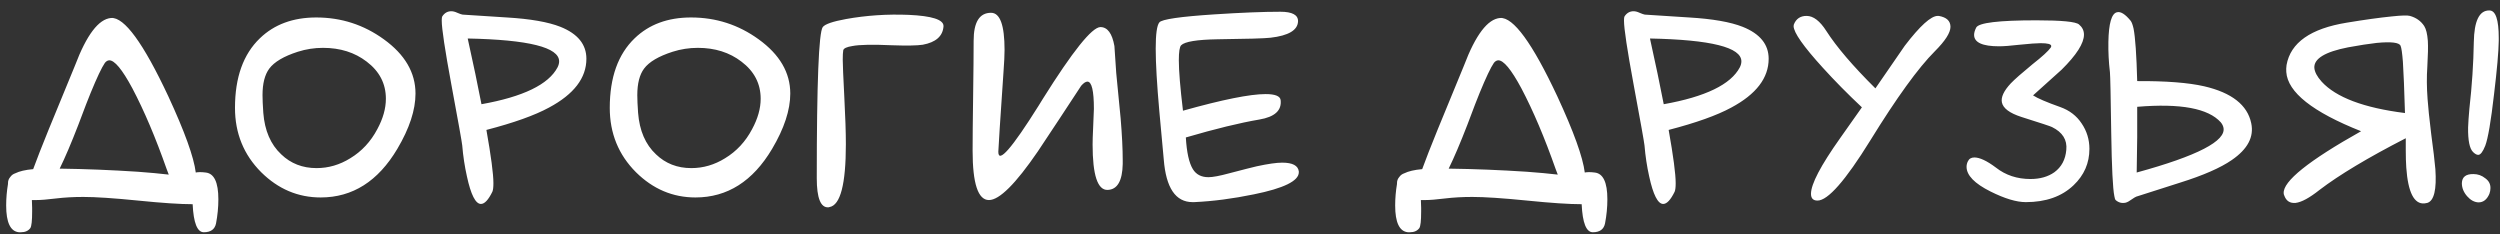 <?xml version="1.0" encoding="UTF-8"?> <svg xmlns="http://www.w3.org/2000/svg" width="235" height="22" viewBox="0 0 235 22" fill="none"><rect x="0" y="0" width="235" height="22" fill="#333333" stroke="none"/><path d="M15.863 16.412C15.798 16.249 15.733 16.078 15.668 15.899C14.626 12.937 13.552 10.406 12.445 8.307C11.485 6.516 10.753 5.637 10.248 5.67C10.102 5.686 9.971 5.768 9.857 5.914C9.564 6.337 9.117 7.281 8.515 8.746C8.336 9.169 7.953 10.162 7.367 11.725C6.7 13.45 6.114 14.825 5.609 15.851C8.035 15.883 10.484 15.981 12.958 16.144C14.049 16.225 15.017 16.314 15.863 16.412ZM0.751 17.291V17.218C0.751 16.99 0.824 16.795 0.971 16.632C1.085 16.469 1.239 16.355 1.435 16.29C1.825 16.095 2.387 15.964 3.119 15.899C3.445 15.004 3.925 13.775 4.56 12.213C5.39 10.195 6.22 8.176 7.05 6.158C8.14 3.277 9.271 1.788 10.443 1.69C11.68 1.593 13.471 4.042 15.815 9.039C17.361 12.376 18.223 14.768 18.402 16.217C18.63 16.168 18.939 16.168 19.33 16.217C20.128 16.298 20.526 17.136 20.526 18.731C20.526 19.48 20.453 20.237 20.307 21.002C20.193 21.555 19.81 21.832 19.159 21.832C18.541 21.832 18.191 20.953 18.109 19.195C16.938 19.195 15.229 19.081 12.982 18.854C10.704 18.626 8.987 18.512 7.831 18.512C6.903 18.512 6.041 18.561 5.243 18.658C4.446 18.756 3.835 18.805 3.412 18.805H2.997C3.013 19.033 3.021 19.277 3.021 19.537V19.903C3.021 20.75 2.965 21.262 2.851 21.441C2.655 21.702 2.362 21.832 1.972 21.832H1.776C0.979 21.751 0.58 20.912 0.58 19.317C0.58 18.65 0.637 17.975 0.751 17.291ZM39.057 8.795C39.057 10.341 38.487 12.075 37.348 13.995C35.541 17.039 33.14 18.561 30.145 18.561C28.013 18.561 26.15 17.771 24.555 16.192C22.911 14.549 22.089 12.53 22.089 10.138C22.089 7.273 22.87 5.092 24.433 3.595C25.784 2.293 27.549 1.642 29.73 1.642C32.074 1.642 34.19 2.325 36.078 3.692C38.064 5.125 39.057 6.826 39.057 8.795ZM35.468 12.14C36.005 11.147 36.273 10.195 36.273 9.283C36.273 7.867 35.671 6.703 34.467 5.792C33.344 4.929 31.977 4.498 30.365 4.498C29.551 4.498 28.762 4.62 27.997 4.864C26.679 5.287 25.784 5.816 25.311 6.451C24.888 7.021 24.677 7.851 24.677 8.941C24.677 9.348 24.701 9.902 24.75 10.602C24.88 12.278 25.442 13.58 26.435 14.508C27.33 15.37 28.436 15.802 29.755 15.802C30.878 15.802 31.936 15.492 32.929 14.874C34.003 14.223 34.849 13.312 35.468 12.14ZM45.722 12.213C46.161 14.687 46.381 16.355 46.381 17.218C46.381 17.608 46.348 17.877 46.283 18.023C45.909 18.788 45.551 19.171 45.209 19.171C44.704 19.171 44.265 18.308 43.891 16.583C43.679 15.639 43.533 14.671 43.451 13.678C43.419 13.352 43.077 11.44 42.426 7.94C41.824 4.685 41.523 2.683 41.523 1.935C41.523 1.723 41.539 1.593 41.571 1.544C41.783 1.218 42.068 1.056 42.426 1.056C42.589 1.056 42.776 1.104 42.987 1.202C43.215 1.3 43.378 1.357 43.476 1.373C44.859 1.454 46.251 1.544 47.65 1.642C49.848 1.772 51.524 2.065 52.68 2.521C54.307 3.172 55.121 4.173 55.121 5.523C55.121 7.33 53.949 8.86 51.605 10.113C50.255 10.846 48.293 11.546 45.722 12.213ZM43.964 3.619C44.485 5.963 44.916 8.022 45.258 9.796C49.18 9.096 51.565 7.94 52.411 6.329C52.509 6.134 52.558 5.947 52.558 5.768C52.558 4.449 49.693 3.733 43.964 3.619ZM74.286 8.795C74.286 10.341 73.716 12.075 72.577 13.995C70.77 17.039 68.37 18.561 65.375 18.561C63.243 18.561 61.379 17.771 59.784 16.192C58.14 14.549 57.318 12.53 57.318 10.138C57.318 7.273 58.1 5.092 59.662 3.595C61.013 2.293 62.779 1.642 64.96 1.642C67.304 1.642 69.42 2.325 71.308 3.692C73.293 5.125 74.286 6.826 74.286 8.795ZM70.697 12.14C71.234 11.147 71.503 10.195 71.503 9.283C71.503 7.867 70.901 6.703 69.696 5.792C68.573 4.929 67.206 4.498 65.595 4.498C64.781 4.498 63.992 4.62 63.227 4.864C61.908 5.287 61.013 5.816 60.541 6.451C60.118 7.021 59.906 7.851 59.906 8.941C59.906 9.348 59.931 9.902 59.98 10.602C60.11 12.278 60.671 13.58 61.664 14.508C62.559 15.37 63.666 15.802 64.984 15.802C66.107 15.802 67.165 15.492 68.158 14.874C69.232 14.223 70.079 13.312 70.697 12.14ZM88.69 2.472C88.625 3.399 87.974 3.977 86.737 4.205C86.2 4.286 85.232 4.303 83.832 4.254C82.025 4.173 80.788 4.197 80.121 4.327C79.6 4.409 79.315 4.539 79.267 4.718C79.234 4.897 79.218 5.198 79.218 5.621C79.218 6.061 79.267 7.216 79.364 9.088C79.462 10.96 79.511 12.449 79.511 13.556C79.511 17.315 78.998 19.285 77.973 19.464L77.875 19.488C77.143 19.537 76.776 18.626 76.776 16.754C76.776 7.802 76.963 3.066 77.338 2.545C77.549 2.268 78.282 2.016 79.535 1.788C81.439 1.446 83.401 1.316 85.419 1.397C87.6 1.495 88.69 1.845 88.69 2.447V2.472ZM91.425 14.166C91.425 13.027 91.441 11.31 91.474 9.015C91.506 6.72 91.522 4.994 91.522 3.839C91.522 2.081 92.068 1.202 93.158 1.202C94.005 1.202 94.428 2.366 94.428 4.693C94.428 5.182 94.395 5.865 94.33 6.744C94.021 11.269 93.858 13.775 93.842 14.264C93.842 15.403 95.103 13.963 97.626 9.942L98.017 9.308C100.832 4.815 102.639 2.561 103.437 2.545C104.104 2.545 104.543 3.139 104.755 4.327C104.755 4.36 104.812 5.206 104.926 6.866C105.072 8.299 105.211 9.723 105.341 11.139C105.471 12.701 105.536 14.011 105.536 15.069V15.411C105.504 17.006 105.032 17.82 104.12 17.852C103.176 17.885 102.704 16.461 102.704 13.58C102.704 13.238 102.72 12.726 102.753 12.042C102.802 10.935 102.826 10.333 102.826 10.235C102.826 8.526 102.623 7.672 102.216 7.672C102.053 7.672 101.858 7.802 101.63 8.062C100.279 10.13 98.92 12.188 97.553 14.239C95.469 17.283 93.939 18.805 92.963 18.805C91.938 18.805 91.425 17.259 91.425 14.166ZM111.2 10.406C114.911 9.365 117.499 8.844 118.964 8.844C119.859 8.844 120.331 9.031 120.38 9.405C120.494 10.382 119.826 10.992 118.378 11.236C116.555 11.546 114.252 12.107 111.469 12.921C111.55 14.321 111.77 15.313 112.128 15.899C112.437 16.404 112.925 16.656 113.593 16.656C114 16.656 114.651 16.534 115.546 16.29C116.848 15.948 117.711 15.729 118.134 15.631C119.192 15.403 119.989 15.289 120.526 15.289C121.503 15.289 122.024 15.566 122.089 16.119V16.192C122.089 17.006 120.681 17.698 117.865 18.268C115.896 18.674 114.024 18.919 112.25 19H112.104C110.508 19 109.605 17.665 109.394 14.996C109.247 13.499 109.109 11.993 108.979 10.479C108.751 7.924 108.637 5.955 108.637 4.571C108.637 3.204 108.751 2.382 108.979 2.105C109.206 1.812 110.94 1.56 114.179 1.349C116.701 1.186 118.76 1.104 120.355 1.104C121.479 1.104 122.032 1.406 122.016 2.008C121.983 2.838 121.12 3.351 119.428 3.546C118.874 3.611 117.214 3.66 114.447 3.692C112.51 3.725 111.371 3.912 111.029 4.254C110.883 4.4 110.81 4.872 110.81 5.67C110.81 6.663 110.94 8.242 111.2 10.406ZM146.43 16.412C146.365 16.249 146.299 16.078 146.234 15.899C145.193 12.937 144.118 10.406 143.012 8.307C142.051 6.516 141.319 5.637 140.814 5.67C140.668 5.686 140.538 5.768 140.424 5.914C140.131 6.337 139.683 7.281 139.081 8.746C138.902 9.169 138.52 10.162 137.934 11.725C137.266 13.45 136.68 14.825 136.176 15.851C138.601 15.883 141.05 15.981 143.524 16.144C144.615 16.225 145.583 16.314 146.43 16.412ZM131.317 17.291V17.218C131.317 16.99 131.391 16.795 131.537 16.632C131.651 16.469 131.806 16.355 132.001 16.29C132.392 16.095 132.953 15.964 133.686 15.899C134.011 15.004 134.491 13.775 135.126 12.213C135.956 10.195 136.786 8.176 137.616 6.158C138.707 3.277 139.838 1.788 141.01 1.69C142.247 1.593 144.037 4.042 146.381 9.039C147.927 12.376 148.79 14.768 148.969 16.217C149.197 16.168 149.506 16.168 149.896 16.217C150.694 16.298 151.093 17.136 151.093 18.731C151.093 19.48 151.02 20.237 150.873 21.002C150.759 21.555 150.377 21.832 149.726 21.832C149.107 21.832 148.757 20.953 148.676 19.195C147.504 19.195 145.795 19.081 143.549 18.854C141.27 18.626 139.553 18.512 138.397 18.512C137.47 18.512 136.607 18.561 135.81 18.658C135.012 18.756 134.402 18.805 133.979 18.805H133.563C133.58 19.033 133.588 19.277 133.588 19.537V19.903C133.588 20.75 133.531 21.262 133.417 21.441C133.222 21.702 132.929 21.832 132.538 21.832H132.343C131.545 21.751 131.146 20.912 131.146 19.317C131.146 18.65 131.203 17.975 131.317 17.291ZM156.854 12.213C157.294 14.687 157.514 16.355 157.514 17.218C157.514 17.608 157.481 17.877 157.416 18.023C157.042 18.788 156.684 19.171 156.342 19.171C155.837 19.171 155.398 18.308 155.023 16.583C154.812 15.639 154.665 14.671 154.584 13.678C154.551 13.352 154.21 11.44 153.559 7.94C152.956 4.685 152.655 2.683 152.655 1.935C152.655 1.723 152.672 1.593 152.704 1.544C152.916 1.218 153.201 1.056 153.559 1.056C153.721 1.056 153.909 1.104 154.12 1.202C154.348 1.3 154.511 1.357 154.608 1.373C155.992 1.454 157.383 1.544 158.783 1.642C160.98 1.772 162.657 2.065 163.812 2.521C165.44 3.172 166.254 4.173 166.254 5.523C166.254 7.33 165.082 8.86 162.738 10.113C161.387 10.846 159.426 11.546 156.854 12.213ZM155.097 3.619C155.618 5.963 156.049 8.022 156.391 9.796C160.313 9.096 162.698 7.94 163.544 6.329C163.642 6.134 163.69 5.947 163.69 5.768C163.69 4.449 160.826 3.733 155.097 3.619ZM175.019 10.089C173.684 8.836 172.463 7.599 171.356 6.378C169.517 4.36 168.598 3.049 168.598 2.447C168.598 2.398 168.606 2.35 168.622 2.301C168.834 1.764 169.232 1.495 169.818 1.495C170.453 1.495 171.072 1.967 171.674 2.911C172.634 4.409 174.172 6.207 176.288 8.307C177.216 6.972 178.135 5.637 179.047 4.303C180.479 2.431 181.513 1.495 182.147 1.495H182.245C182.978 1.625 183.344 1.967 183.344 2.521C183.344 3.074 182.855 3.839 181.879 4.815C180.316 6.378 178.29 9.177 175.8 13.214C173.472 16.974 171.82 18.854 170.844 18.854C170.437 18.854 170.233 18.642 170.233 18.219C170.233 17.307 171.145 15.566 172.968 12.994L175.019 10.089ZM191.107 8.966C191.531 9.243 192.385 9.609 193.671 10.065C194.534 10.374 195.201 10.886 195.673 11.602C196.161 12.319 196.405 13.116 196.405 13.995C196.405 15.33 195.909 16.469 194.916 17.413C193.809 18.471 192.312 19 190.424 19C189.545 19 188.438 18.666 187.104 17.999C185.606 17.25 184.857 16.477 184.857 15.68C184.857 15.501 184.898 15.33 184.979 15.167C185.093 14.923 185.297 14.801 185.59 14.801C186.094 14.801 186.77 15.118 187.616 15.753C188.528 16.469 189.61 16.827 190.863 16.827C191.758 16.827 192.507 16.616 193.109 16.192C193.777 15.704 194.151 15.004 194.232 14.093C194.33 13.149 193.882 12.433 192.89 11.944C192.776 11.879 191.815 11.562 190.009 10.992C188.902 10.634 188.292 10.178 188.178 9.625C188.08 9.137 188.357 8.543 189.008 7.843C189.366 7.468 190.049 6.866 191.059 6.036C191.97 5.32 192.54 4.799 192.768 4.474C192.8 4.425 192.816 4.376 192.816 4.327C192.816 4.148 192.483 4.059 191.815 4.059C191.457 4.059 190.798 4.107 189.838 4.205C188.992 4.303 188.349 4.352 187.909 4.352C186.347 4.352 185.565 3.993 185.565 3.277C185.565 3.082 185.631 2.854 185.761 2.594C185.989 2.138 187.877 1.91 191.425 1.91C193.801 1.91 195.136 2.04 195.429 2.301C195.738 2.561 195.893 2.879 195.893 3.253C195.893 4.067 195.193 5.165 193.793 6.549C192.898 7.363 192.003 8.168 191.107 8.966ZM200.897 7.623C203.599 7.607 205.699 7.77 207.196 8.111C209.784 8.714 211.257 9.869 211.615 11.578C211.892 12.864 211.282 14.02 209.784 15.045C208.726 15.777 207.107 16.485 204.926 17.169C203.542 17.608 202.167 18.048 200.8 18.487C200.718 18.52 200.572 18.609 200.36 18.756C200.165 18.902 199.986 19 199.823 19.049C199.465 19.13 199.148 19.049 198.871 18.805C198.822 18.756 198.782 18.634 198.749 18.439C198.603 17.722 198.505 15.745 198.456 12.506C198.407 9.023 198.367 7.118 198.334 6.793C198.22 5.833 198.171 4.881 198.188 3.937C198.22 2.195 198.489 1.267 198.993 1.153C199.335 1.056 199.766 1.324 200.287 1.959C200.385 2.089 200.474 2.333 200.556 2.691C200.718 3.521 200.832 5.165 200.897 7.623ZM200.849 16.217C206.562 14.654 209.28 13.246 209.003 11.993C208.97 11.83 208.889 11.668 208.759 11.505C207.587 10.187 204.966 9.698 200.897 10.04C200.914 11.798 200.897 13.857 200.849 16.217ZM226.142 12.994C222.593 14.817 219.892 16.436 218.036 17.852C217.092 18.601 216.343 19.008 215.79 19.073C215.253 19.122 214.895 18.886 214.716 18.365C214.683 18.3 214.667 18.235 214.667 18.17C214.586 17.047 217.011 15.102 221.942 12.335C217.385 10.528 215.041 8.673 214.911 6.769C214.895 6.557 214.903 6.337 214.936 6.109C215.31 4.01 217.198 2.683 220.6 2.13C222.276 1.853 223.684 1.658 224.823 1.544C225.735 1.446 226.304 1.43 226.532 1.495C227.118 1.658 227.566 1.975 227.875 2.447C228.054 2.724 228.168 3.188 228.217 3.839C228.249 4.36 228.233 5.173 228.168 6.28C228.103 7.208 228.111 8.217 228.192 9.308C228.241 10.04 228.355 11.139 228.534 12.604C228.729 14.052 228.86 15.151 228.925 15.899C229.055 17.82 228.803 18.878 228.168 19.073C228.07 19.09 227.981 19.106 227.899 19.122C226.923 19.203 226.353 18.08 226.19 15.753C226.158 15.281 226.142 14.736 226.142 14.117C226.142 13.743 226.142 13.368 226.142 12.994ZM226.068 10.626C226.003 8.412 225.938 6.809 225.873 5.816C225.808 4.986 225.735 4.482 225.653 4.303C225.523 3.993 224.774 3.904 223.407 4.034C222.675 4.116 221.78 4.254 220.722 4.449C218.557 4.872 217.499 5.515 217.548 6.378C217.58 6.769 217.808 7.2 218.231 7.672C219.582 9.153 222.195 10.138 226.068 10.626ZM232.123 10.211C232.367 8.046 232.506 5.963 232.538 3.961C232.571 1.975 233.051 0.982 233.979 0.982H234.003C234.589 0.982 234.882 1.845 234.882 3.57V3.839C234.866 4.881 234.719 6.549 234.442 8.844C234.149 11.399 233.873 13.019 233.612 13.702C233.384 14.272 233.165 14.557 232.953 14.557C232.807 14.557 232.644 14.467 232.465 14.288C232.139 13.963 231.985 13.198 232.001 11.993C232.017 11.521 232.058 10.927 232.123 10.211ZM231.415 17.218C231.431 16.632 231.798 16.347 232.514 16.363C232.921 16.363 233.287 16.494 233.612 16.754C233.954 16.998 234.117 17.315 234.101 17.706C234.101 17.869 234.068 18.04 234.003 18.219C233.775 18.756 233.433 19.024 232.978 19.024C232.587 19.008 232.229 18.813 231.903 18.439C231.578 18.064 231.415 17.657 231.415 17.218Z" fill="white"></path></svg> 